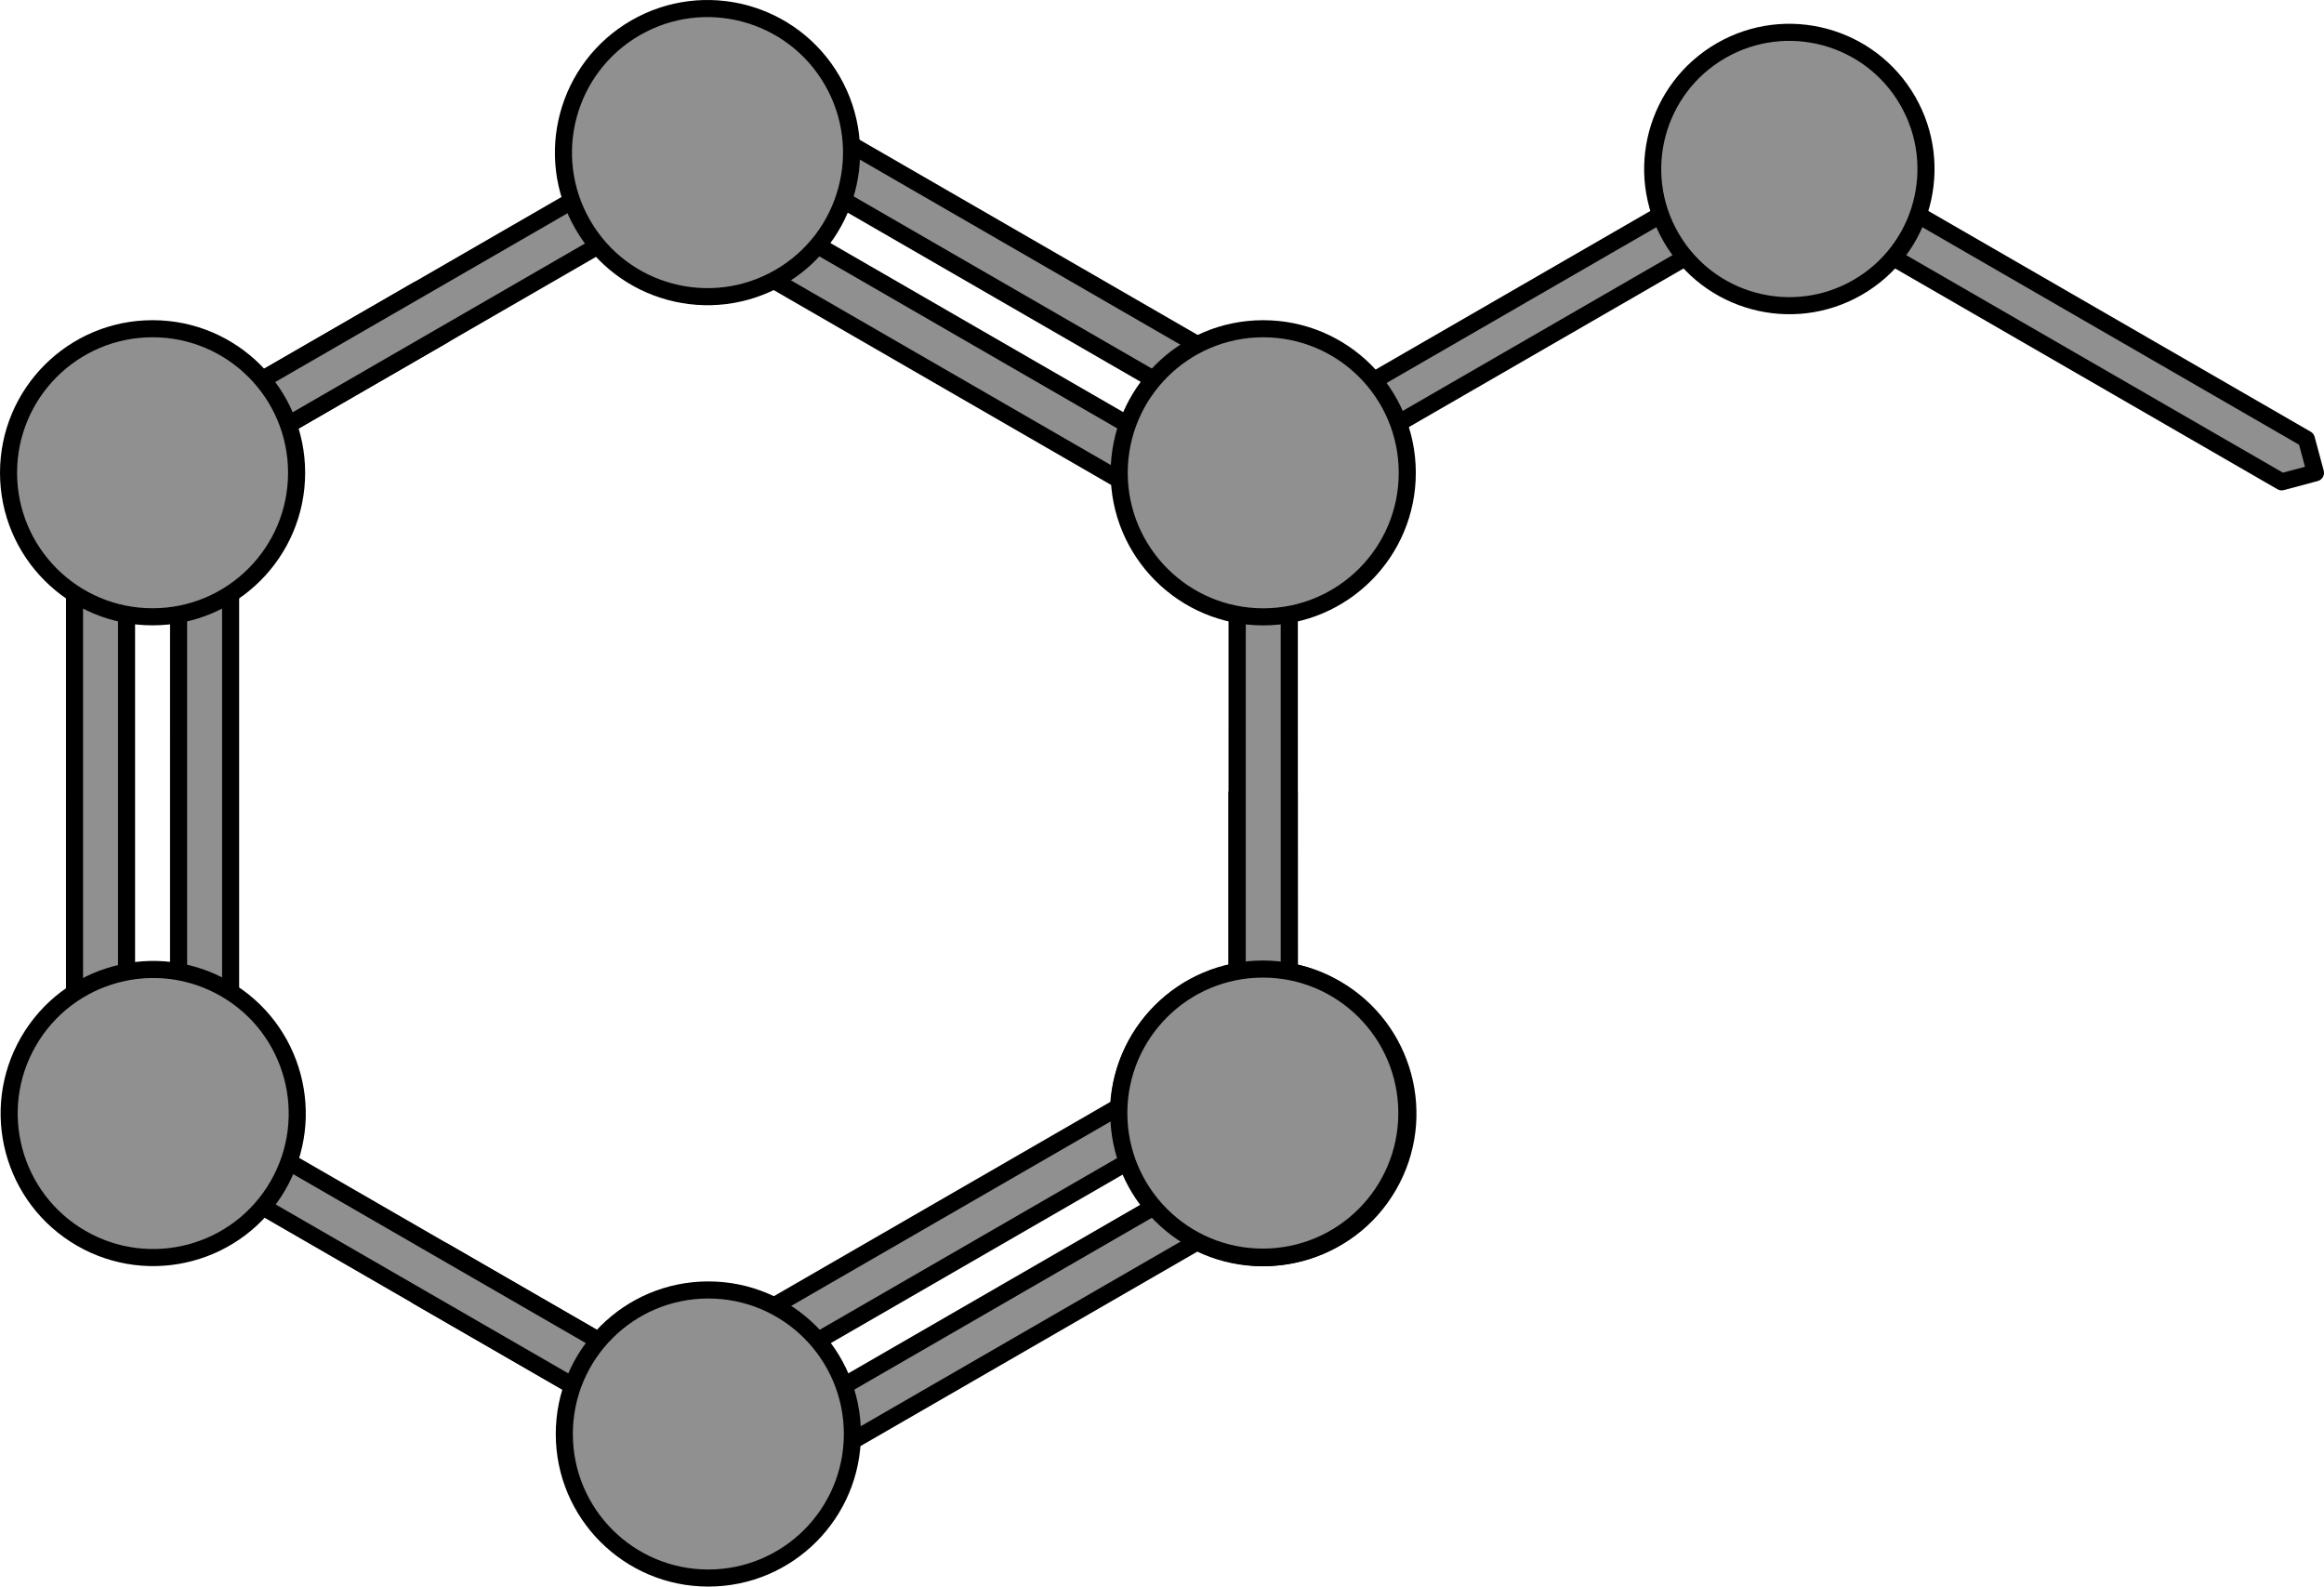 <?xml version="1.0" encoding="utf-8"?>
<!-- Generator: Adobe Illustrator 22.0.0, SVG Export Plug-In . SVG Version: 6.00 Build 0)  -->
<svg version="1.1" id="Layer_1" xmlns="http://www.w3.org/2000/svg" xmlns:xlink="http://www.w3.org/1999/xlink" x="0px" y="0px"
	 width="272.102px" height="185.742px" viewBox="0 0 272.102 185.742" enable-background="new 0 0 272.102 185.742"
	 xml:space="preserve">
<g>
	<g>
		<g>
			<g>
				
					<polygon fill="#909090" stroke="#000000" stroke-width="2" stroke-linecap="round" stroke-linejoin="round" stroke-miterlimit="10" points="
					210.559,23.734 267.15,56.408 271.102,55.351 270.039,51.404 213.447,18.731 209.502,19.786 				"/>
			</g>
		</g>
		<g>
			<g>
				
					<polygon fill="#909090" stroke="#000000" stroke-width="2" stroke-linecap="round" stroke-linejoin="round" stroke-miterlimit="10" points="
					208.447,23.734 151.855,56.408 147.904,55.351 148.967,51.404 205.559,18.731 209.504,19.786 				"/>
				
					<path fill="#909090" stroke="#000000" stroke-width="2" stroke-linecap="round" stroke-linejoin="round" stroke-miterlimit="10" d="
					M217.503,33.642c-7.653,4.418-17.435,1.796-21.855-5.86c-4.417-7.65-1.797-17.433,5.856-21.852
					c7.65-4.417,17.435-1.796,21.852,5.855C227.776,19.441,225.154,29.225,217.503,33.642z"/>
			</g>
		</g>
		<g>
			<g>
				<g>
					
						<polygon fill="#909090" stroke="#000000" stroke-width="2" stroke-linecap="round" stroke-linejoin="round" stroke-miterlimit="10" points="
						150.947,92.83 144.859,92.833 144.859,127.272 147.906,130.32 150.953,127.274 					"/>
					
						<polygon fill="#909090" stroke="#000000" stroke-width="2" stroke-linecap="round" stroke-linejoin="round" stroke-miterlimit="10" points="
						150.951,58.395 150.953,127.274 147.906,130.32 144.859,127.272 144.861,58.392 147.904,55.348 					"/>
					<g>
						
							<path fill="#909090" stroke="#000000" stroke-width="2" stroke-linecap="round" stroke-linejoin="round" stroke-miterlimit="10" d="
							M133.375,121.932c4.658-8.069,14.971-10.83,23.037-6.173c8.063,4.654,10.828,14.969,6.172,23.034
							c-4.654,8.067-14.973,10.828-23.035,6.176C131.48,140.31,128.717,129.994,133.375,121.932z"/>
					</g>
				</g>
				
					<path fill="#909090" stroke="#000000" stroke-width="2" stroke-linecap="round" stroke-linejoin="round" stroke-miterlimit="10" d="
					M147.82,113.516c9.313,0,16.861,7.544,16.863,16.861c-0.002,9.313-7.551,16.861-16.863,16.864
					c-9.313,0-16.865-7.553-16.867-16.864C130.957,121.06,138.506,113.512,147.82,113.516z"/>
				
					<polygon fill="#909090" stroke="#000000" stroke-width="2" stroke-linecap="round" stroke-linejoin="round" stroke-miterlimit="10" points="
					80.998,158.447 140.65,124.007 144.814,125.119 143.699,129.281 84.047,163.717 79.889,162.604 				"/>
				
					<polygon fill="#909090" stroke="#000000" stroke-width="2" stroke-linecap="round" stroke-linejoin="round" stroke-miterlimit="10" points="
					87.09,168.996 146.74,134.555 150.906,135.669 149.791,139.83 90.137,174.267 85.98,173.154 				"/>
				
					<polygon fill="#909090" stroke="#000000" stroke-width="2" stroke-linecap="round" stroke-linejoin="round" stroke-miterlimit="10" points="
					146.725,51.152 87.074,16.711 85.957,12.549 90.119,11.436 149.766,45.875 150.881,50.038 				"/>
				
					<polygon fill="#909090" stroke="#000000" stroke-width="2" stroke-linecap="round" stroke-linejoin="round" stroke-miterlimit="10" points="
					140.633,61.702 80.98,27.26 79.865,23.097 84.027,21.985 143.674,56.426 144.789,60.587 				"/>
				
					<polygon fill="#909090" stroke="#000000" stroke-width="2" stroke-linecap="round" stroke-linejoin="round" stroke-miterlimit="10" points="
					14.816,58.39 14.816,127.27 11.771,130.317 8.725,127.272 8.726,58.391 11.769,55.349 				"/>
				
					<polygon fill="#909090" stroke="#000000" stroke-width="2" stroke-linecap="round" stroke-linejoin="round" stroke-miterlimit="10" points="
					27,58.388 27,127.267 23.955,130.314 20.908,127.27 20.91,58.389 23.953,55.347 				"/>
				<g>
					
						<polygon fill="#909090" stroke="#000000" stroke-width="2" stroke-linecap="round" stroke-linejoin="round" stroke-miterlimit="10" points="
						51.924,146.465 48.879,151.738 78.703,168.959 82.863,167.844 81.748,163.681 					"/>
					
						<polygon fill="#909090" stroke="#000000" stroke-width="2" stroke-linecap="round" stroke-linejoin="round" stroke-miterlimit="10" points="
						22.098,129.246 81.748,163.681 82.863,167.844 78.703,168.959 19.051,134.522 17.938,130.358 					"/>
					
						<path fill="#909090" stroke="#000000" stroke-width="2" stroke-linecap="round" stroke-linejoin="round" stroke-miterlimit="10" d="
						M3.332,121.927c4.66-8.063,14.971-10.829,23.037-6.17c8.065,4.651,10.828,14.967,6.174,23.036
						c-4.656,8.063-14.973,10.824-23.037,6.169C1.439,140.305-1.32,129.991,3.332,121.927z"/>
				</g>
				<g>
					
						<polygon fill="#909090" stroke="#000000" stroke-width="2" stroke-linecap="round" stroke-linejoin="round" stroke-miterlimit="10" points="
						150.947,92.83 144.855,92.834 144.859,127.272 147.906,130.32 150.949,127.275 					"/>
					
						<polygon fill="#909090" stroke="#000000" stroke-width="2" stroke-linecap="round" stroke-linejoin="round" stroke-miterlimit="10" points="
						150.947,58.396 150.949,127.275 147.906,130.32 144.859,127.272 144.859,58.395 147.904,55.348 					"/>
				</g>
				<g>
					
						<polygon fill="#909090" stroke="#000000" stroke-width="2" stroke-linecap="round" stroke-linejoin="round" stroke-miterlimit="10" points="
						48.92,33.93 51.965,39.203 22.141,56.422 17.98,55.307 19.098,51.149 					"/>
					
						<polygon fill="#909090" stroke="#000000" stroke-width="2" stroke-linecap="round" stroke-linejoin="round" stroke-miterlimit="10" points="
						78.744,16.711 19.098,51.149 17.98,55.307 22.141,56.422 81.789,21.982 82.904,17.823 					"/>
				</g>
				<g>
					
						<path fill="#909090" stroke="#000000" stroke-width="2" stroke-linecap="round" stroke-linejoin="round" stroke-miterlimit="10" d="
						M147.859,147.174c-9.317,0-16.867-7.552-16.865-16.867c0-9.311,7.549-16.859,16.865-16.859
						c9.311-0.002,16.863,7.547,16.861,16.86C164.721,139.625,157.174,147.176,147.859,147.174z"/>
				</g>
				
					<path fill="#909090" stroke="#000000" stroke-width="2" stroke-linecap="round" stroke-linejoin="round" stroke-miterlimit="10" d="
					M17.865,38.484c9.313-0.002,16.859,7.547,16.863,16.864c-0.004,9.311-7.551,16.862-16.863,16.861
					C8.549,72.211,1,64.658,1,55.349C1.002,46.033,8.549,38.482,17.865,38.484z"/>
				
					<path fill="#909090" stroke="#000000" stroke-width="2" stroke-linecap="round" stroke-linejoin="round" stroke-miterlimit="10" d="
					M97.441,9.435c4.66,8.064,1.893,18.379-6.174,23.036c-8.064,4.655-18.379,1.895-23.035-6.173
					c-4.658-8.065-1.893-18.38,6.172-23.035C82.473-1.396,92.783,1.369,97.441,9.435z"/>
				
					<path fill="#909090" stroke="#000000" stroke-width="2" stroke-linecap="round" stroke-linejoin="round" stroke-miterlimit="10" d="
					M82.936,151.017c9.313,0,16.859,7.549,16.865,16.866c-0.004,9.311-7.553,16.861-16.865,16.858
					c-9.314,0.004-16.863-7.547-16.865-16.858C66.07,158.565,73.623,151.014,82.936,151.017z"/>
				
					<path fill="#909090" stroke="#000000" stroke-width="2" stroke-linecap="round" stroke-linejoin="round" stroke-miterlimit="10" d="
					M147.904,38.486c9.316,0,16.863,7.545,16.865,16.866c0.002,9.311-7.553,16.86-16.863,16.863
					c-9.311,0-16.865-7.554-16.867-16.863C131.043,46.034,138.592,38.485,147.904,38.486z"/>
			</g>
		</g>
	</g>
</g>
</svg>
